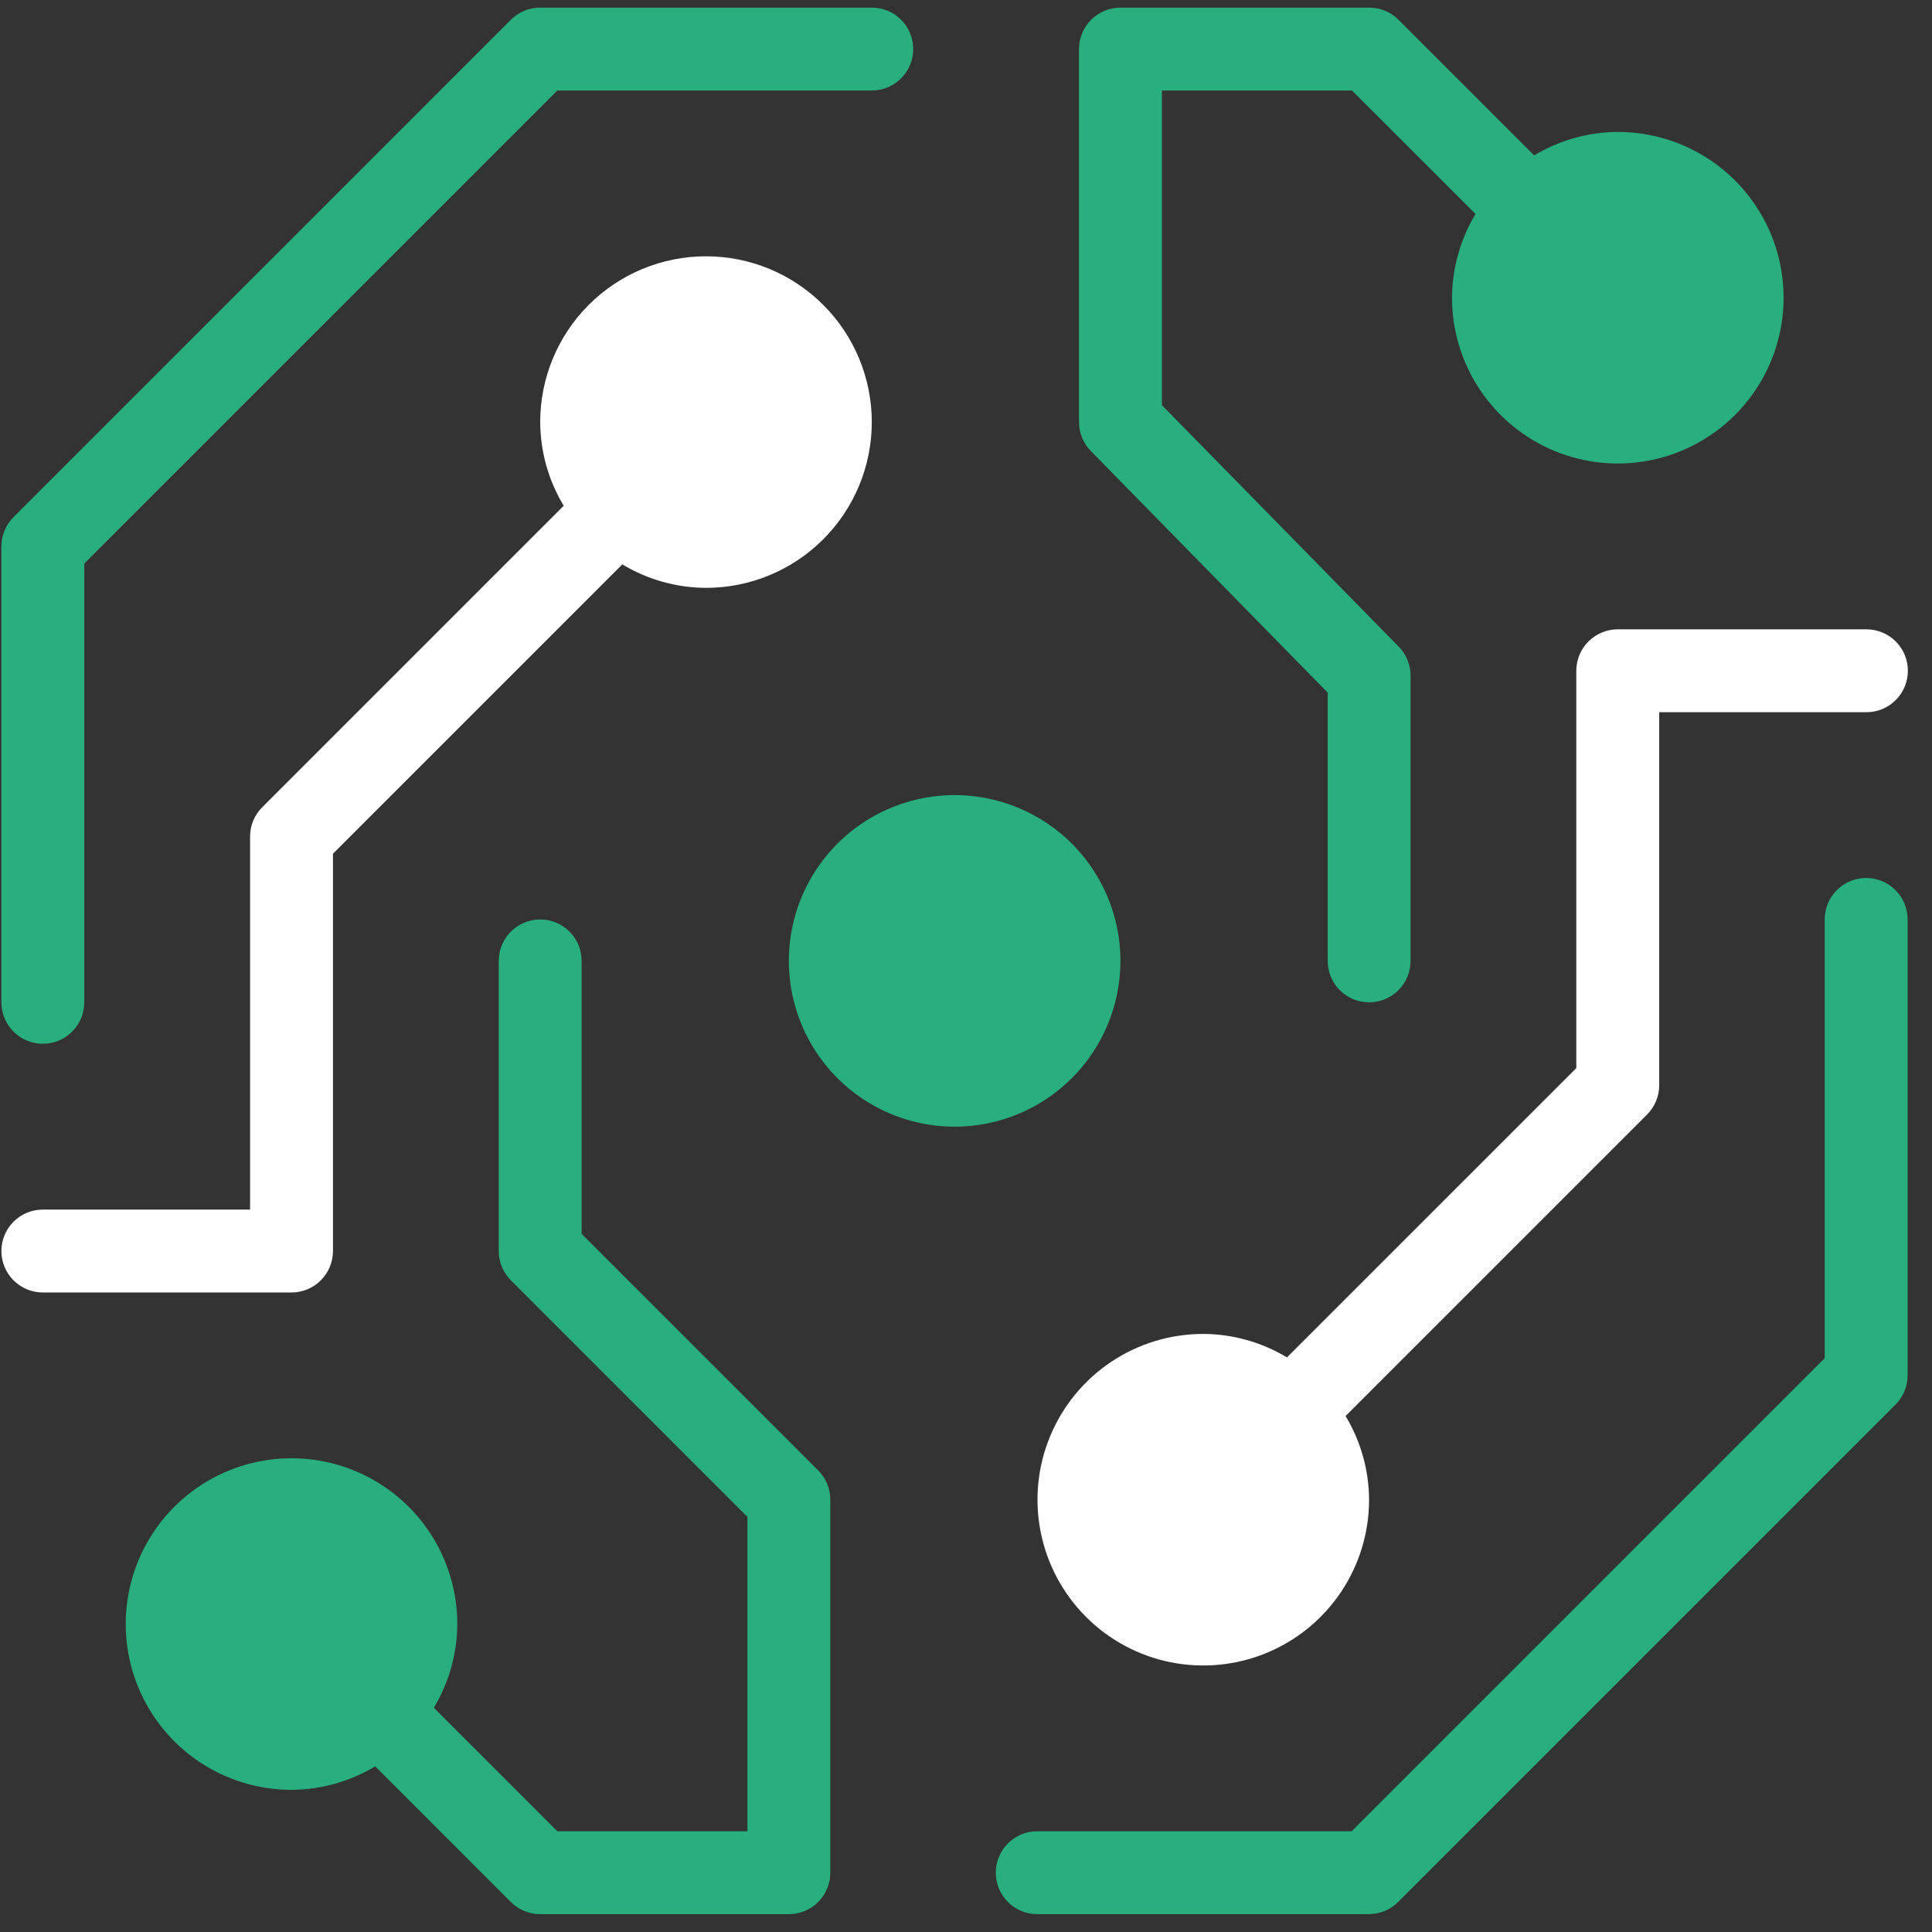<svg xmlns="http://www.w3.org/2000/svg" width="76" height="76" viewBox="0 0 76 76" fill="none"><rect x="0" y="0" width="76" height="76" fill="#333333" stroke="none"/><path d="M1.685 41.059C1.253 41.059 0.838 40.888 0.532 40.582C0.226 40.276 0.055 39.861 0.055 39.429V21.494C0.055 21.062 0.227 20.647 0.532 20.342L20.097 0.777C20.403 0.471 20.818 0.299 21.25 0.299H34.294C34.726 0.299 35.141 0.471 35.446 0.776C35.752 1.082 35.924 1.497 35.924 1.929C35.924 2.362 35.752 2.776 35.446 3.082C35.141 3.388 34.726 3.56 34.294 3.56H21.925L3.316 22.169V39.429C3.316 39.861 3.144 40.276 2.838 40.582C2.532 40.888 2.118 41.059 1.685 41.059Z" fill="#29AE7D"></path><path d="M27.772 10.082C26.042 10.082 24.383 10.769 23.16 11.992C21.937 13.215 21.25 14.874 21.25 16.604C21.256 17.764 21.575 18.902 22.175 19.895L10.315 31.755C10.009 32.061 9.837 32.475 9.837 32.908V47.582H1.685C1.253 47.582 0.838 47.754 0.532 48.059C0.226 48.365 0.055 48.78 0.055 49.212C0.055 49.645 0.226 50.059 0.532 50.365C0.838 50.671 1.253 50.843 1.685 50.843H11.468C11.9 50.843 12.315 50.671 12.62 50.365C12.926 50.059 13.098 49.645 13.098 49.212V33.583L24.48 22.201C25.474 22.8 26.611 23.12 27.772 23.125C29.502 23.125 31.16 22.438 32.383 21.215C33.606 19.992 34.294 18.333 34.294 16.604C34.294 14.874 33.606 13.215 32.383 11.992C31.16 10.769 29.502 10.082 27.772 10.082Z" fill="white"></path><path d="M53.846 75.298H40.802C40.37 75.298 39.955 75.126 39.649 74.82C39.344 74.514 39.172 74.1 39.172 73.667C39.172 73.235 39.344 72.82 39.649 72.514C39.955 72.209 40.37 72.037 40.802 72.037H53.171L71.78 53.427V36.167C71.78 35.735 71.952 35.32 72.258 35.015C72.564 34.709 72.978 34.537 73.411 34.537C73.843 34.537 74.258 34.709 74.564 35.015C74.869 35.32 75.041 35.735 75.041 36.167V54.102C75.041 54.535 74.869 54.949 74.563 55.255L54.998 74.82C54.693 75.126 54.278 75.297 53.846 75.298Z" fill="#29AE7D"></path><path d="M73.421 24.756H63.638C63.206 24.756 62.791 24.928 62.486 25.233C62.18 25.539 62.008 25.954 62.008 26.386V42.016L50.626 53.397C49.632 52.798 48.495 52.479 47.334 52.473C46.044 52.473 44.783 52.855 43.711 53.572C42.638 54.289 41.803 55.307 41.309 56.499C40.815 57.691 40.686 59.002 40.938 60.267C41.19 61.532 41.811 62.694 42.723 63.606C43.635 64.518 44.797 65.139 46.062 65.391C47.327 65.643 48.638 65.513 49.83 65.02C51.022 64.526 52.04 63.69 52.757 62.618C53.473 61.545 53.856 60.285 53.856 58.995C53.85 57.834 53.531 56.697 52.931 55.703L64.791 43.843C65.097 43.538 65.269 43.123 65.269 42.691V28.017H73.421C73.853 28.017 74.268 27.845 74.574 27.539C74.879 27.233 75.051 26.819 75.051 26.386C75.051 25.954 74.879 25.539 74.574 25.233C74.268 24.928 73.853 24.756 73.421 24.756Z" fill="white"></path><path d="M37.553 44.321C36.263 44.321 35.002 43.938 33.93 43.222C32.857 42.505 32.021 41.486 31.528 40.295C31.034 39.103 30.905 37.792 31.157 36.527C31.408 35.262 32.029 34.1 32.941 33.188C33.853 32.275 35.016 31.654 36.281 31.403C37.546 31.151 38.857 31.28 40.049 31.774C41.24 32.267 42.259 33.103 42.975 34.176C43.692 35.248 44.075 36.509 44.075 37.799C44.075 39.529 43.388 41.188 42.164 42.411C40.941 43.634 39.283 44.321 37.553 44.321Z" fill="#29AE7D"></path><path d="M63.641 5.19C62.48 5.196 61.343 5.515 60.349 6.113L55.011 0.777C54.705 0.471 54.291 0.299 53.858 0.299H44.076C43.643 0.299 43.229 0.471 42.923 0.776C42.617 1.082 42.445 1.497 42.445 1.929V16.603C42.445 17.03 42.613 17.44 42.912 17.744L52.228 27.245V37.798C52.228 38.231 52.4 38.646 52.705 38.951C53.011 39.257 53.426 39.429 53.858 39.429C54.291 39.429 54.705 39.257 55.011 38.951C55.317 38.646 55.489 38.231 55.489 37.798V26.58C55.489 26.153 55.321 25.743 55.022 25.438L45.706 15.938V3.56H53.183L58.044 8.418C57.445 9.413 57.126 10.551 57.119 11.712C57.119 13.002 57.502 14.262 58.218 15.335C58.935 16.407 59.953 17.243 61.145 17.737C62.337 18.231 63.648 18.36 64.913 18.108C66.178 17.857 67.34 17.235 68.252 16.323C69.164 15.411 69.785 14.249 70.037 12.984C70.289 11.719 70.16 10.408 69.666 9.216C69.172 8.024 68.337 7.006 67.264 6.289C66.192 5.573 64.931 5.19 63.641 5.19Z" fill="#29AE7D"></path><path d="M32.185 57.842L22.88 48.537V37.799C22.88 37.367 22.708 36.952 22.402 36.647C22.097 36.341 21.682 36.169 21.25 36.169C20.817 36.169 20.402 36.341 20.097 36.647C19.791 36.952 19.619 37.367 19.619 37.799V49.212C19.619 49.645 19.791 50.059 20.097 50.365L29.402 59.67V72.038H21.924L17.066 67.178C17.664 66.183 17.983 65.046 17.989 63.886C17.989 62.596 17.606 61.335 16.89 60.263C16.173 59.19 15.154 58.355 13.963 57.861C12.771 57.367 11.46 57.238 10.195 57.49C8.93 57.741 7.768 58.362 6.855 59.275C5.943 60.187 5.322 61.349 5.071 62.614C4.819 63.879 4.948 65.19 5.442 66.382C5.935 67.573 6.771 68.592 7.844 69.309C8.916 70.025 10.177 70.408 11.467 70.408C12.628 70.401 13.766 70.082 14.76 69.483L20.097 74.821C20.402 75.127 20.817 75.299 21.25 75.299H31.032C31.464 75.299 31.879 75.127 32.185 74.822C32.491 74.516 32.663 74.101 32.663 73.669V58.995C32.662 58.562 32.49 58.148 32.185 57.842Z" fill="#29AE7D"></path></svg>